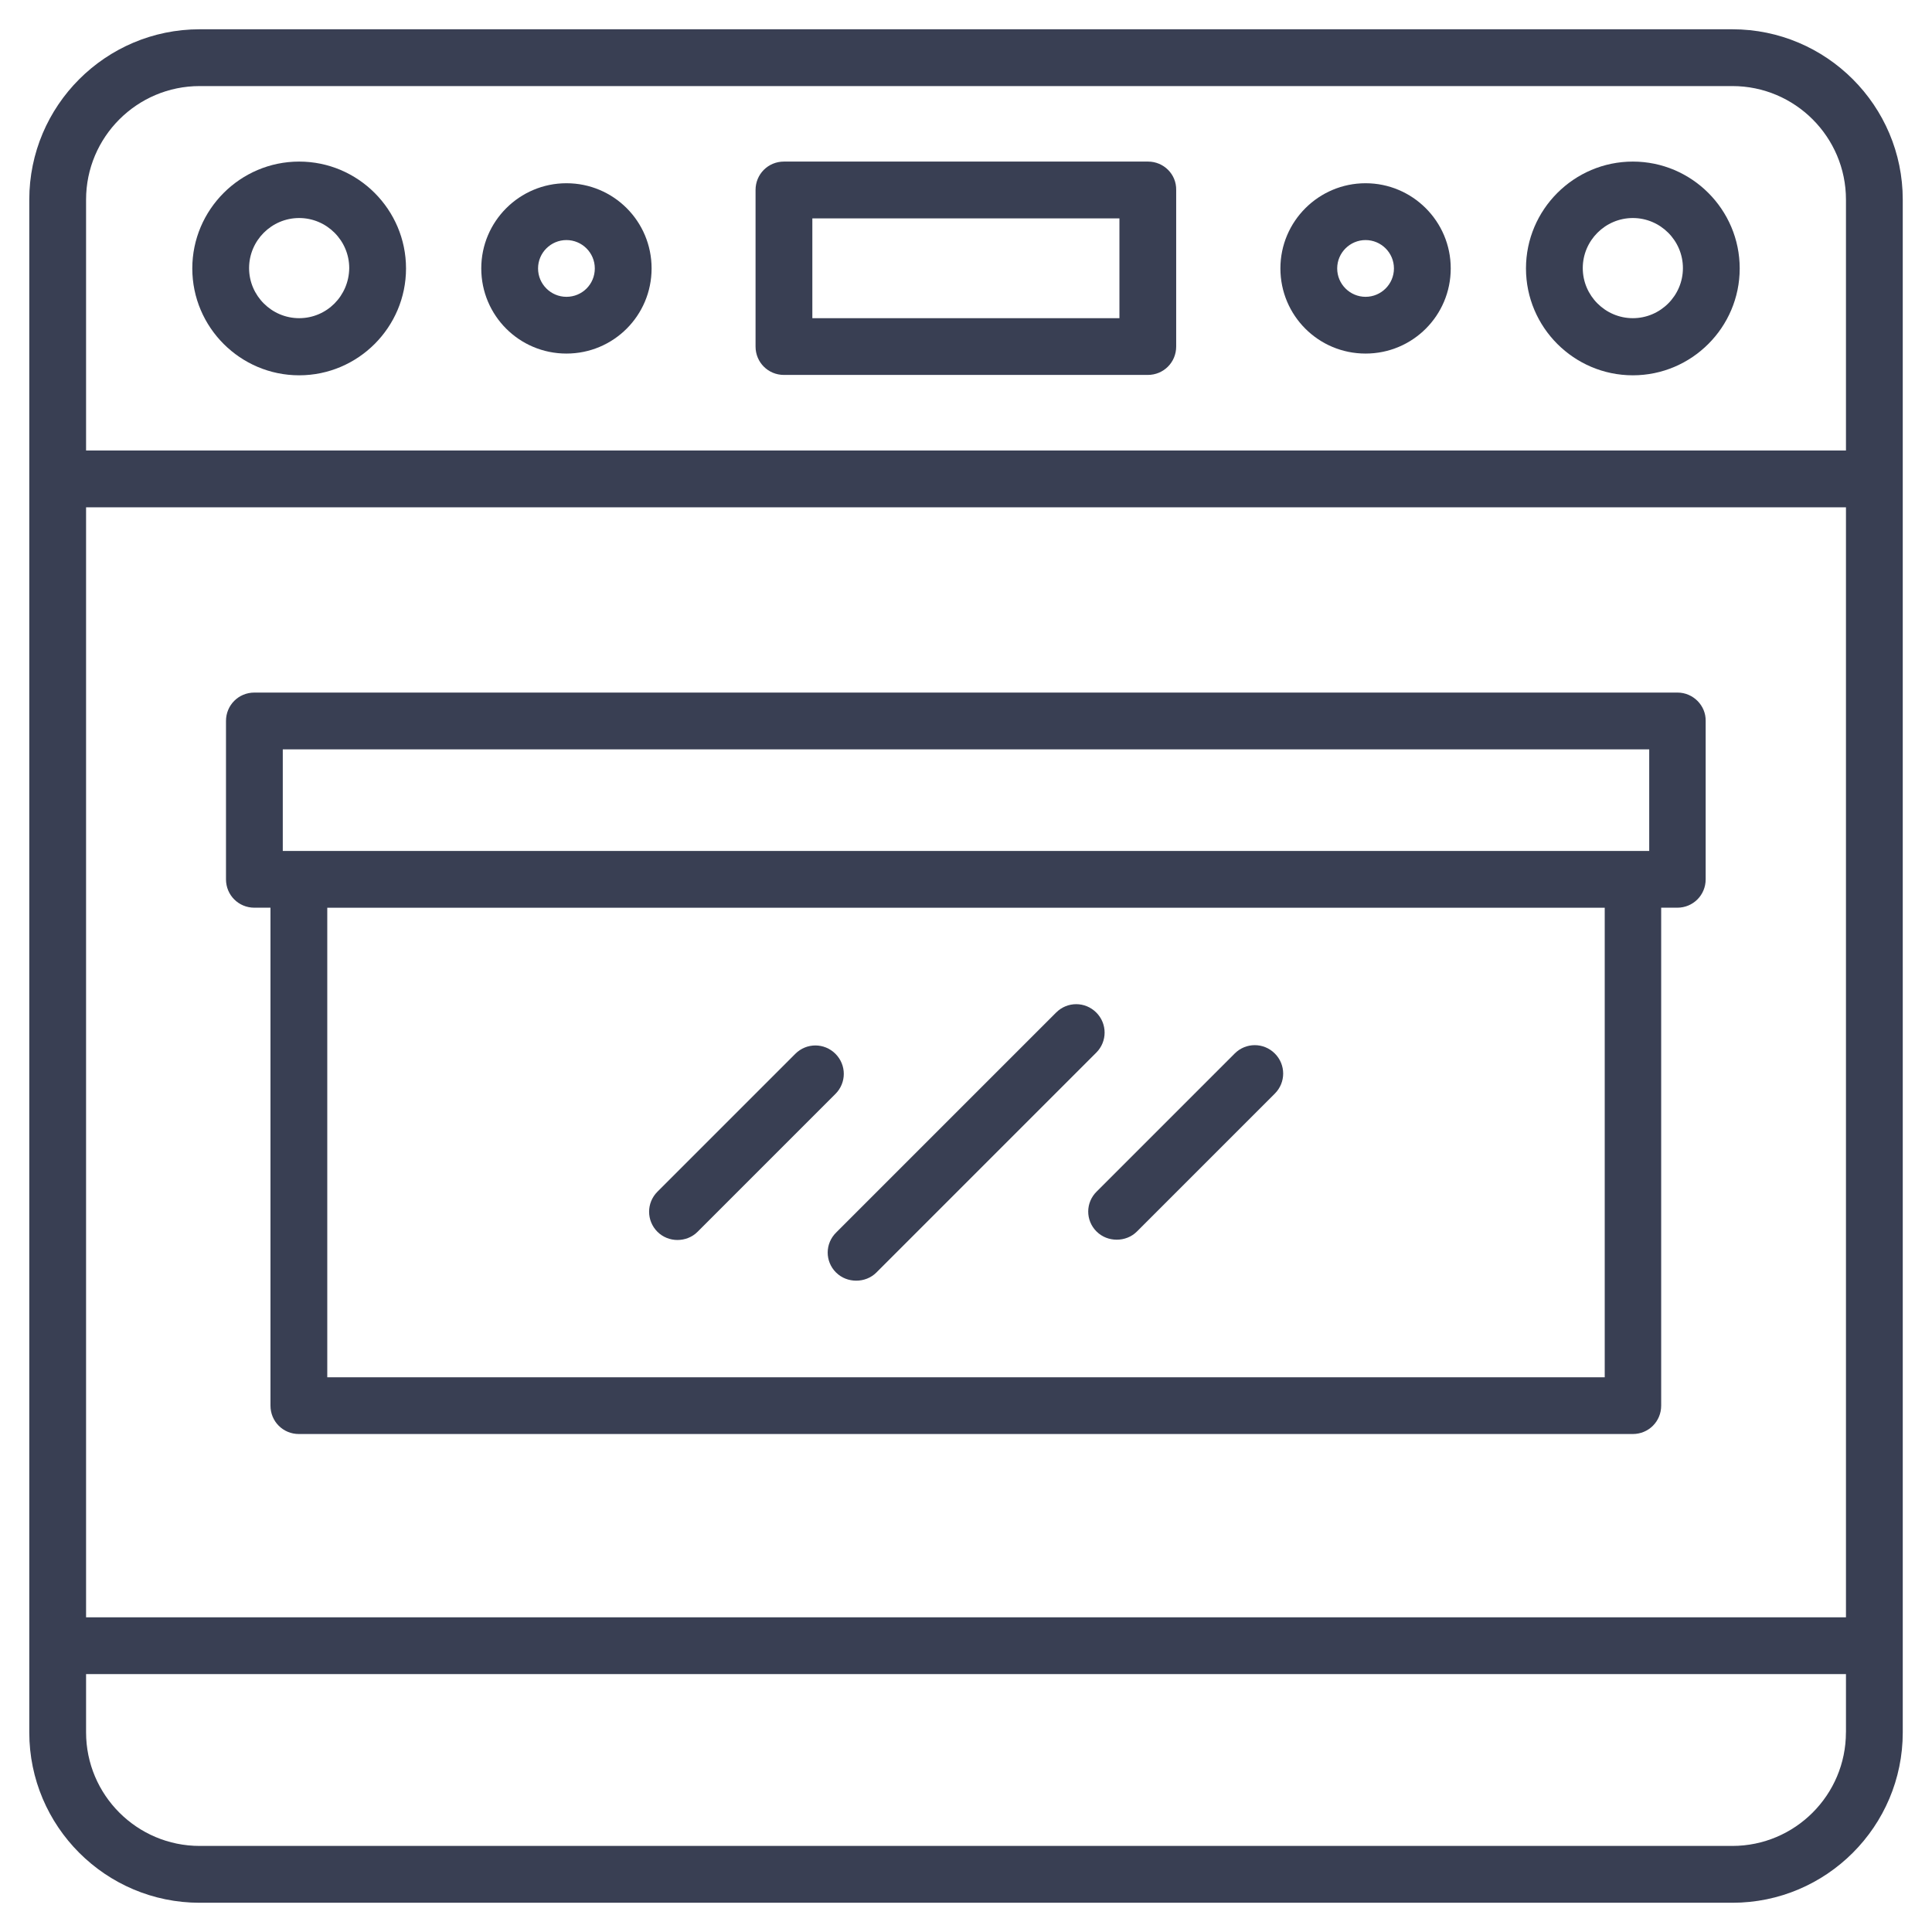 <?xml version="1.0" encoding="UTF-8"?>
<svg id="Layer_1" xmlns="http://www.w3.org/2000/svg" version="1.1" viewBox="0 0 512 512">
  <!-- Generator: Adobe Illustrator 29.3.1, SVG Export Plug-In . SVG Version: 2.1.0 Build 151)  -->
  <defs>
    <style>
      .st0 {
        fill: #393f53;
      }
    </style>
  </defs>
  <path class="st0" d="M459.09,7.76H52.91C28,7.76,7.76,28,7.76,52.91v406.19c0,24.9,20.25,45.15,45.15,45.15h406.19c24.9,0,45.15-20.25,45.15-45.15V52.91c0-24.9-20.25-45.15-45.15-45.15ZM22.81,134.44h466.39v294.17H22.81V134.44ZM489.19,459.09c0,16.6-13.5,30.1-30.1,30.1H52.91c-16.6,0-30.1-13.5-30.1-30.1v-15.44h466.39v15.44ZM22.81,119.39V52.91c0-16.6,13.5-30.1,30.1-30.1h406.19c16.6,0,30.1,13.5,30.1,30.1v66.48H22.81Z"/>
  <path class="st0" d="M79.28,42.82c-15.59,0-28.32,12.72-28.32,28.32s12.72,28.32,28.32,28.32,28.32-12.72,28.32-28.32-12.72-28.32-28.32-28.32ZM79.28,84.32c-7.29,0-13.27-5.97-13.27-13.27s5.97-13.27,13.27-13.27,13.27,5.97,13.27,13.27c-.08,7.37-5.97,13.27-13.27,13.27Z"/>
  <path class="st0" d="M150.11,48.56c-12.41,0-22.57,10.08-22.57,22.57s10.08,22.57,22.57,22.57,22.57-10.08,22.57-22.57-10.08-22.57-22.57-22.57ZM150.11,78.66c-4.11,0-7.52-3.34-7.52-7.52s3.41-7.52,7.52-7.52,7.52,3.34,7.52,7.52-3.34,7.52-7.52,7.52Z"/>
  <path class="st0" d="M432.72,42.82c-15.59,0-28.32,12.72-28.32,28.32s12.72,28.32,28.32,28.32,28.32-12.72,28.32-28.32-12.72-28.32-28.32-28.32ZM432.72,84.32c-7.29,0-13.27-5.97-13.27-13.27s5.97-13.27,13.27-13.27,13.27,5.97,13.27,13.27-5.97,13.27-13.27,13.27Z"/>
  <path class="st0" d="M361.89,48.56c-12.41,0-22.57,10.08-22.57,22.57s10.08,22.57,22.57,22.57,22.57-10.08,22.57-22.57-10.16-22.57-22.57-22.57ZM361.89,78.66c-4.11,0-7.52-3.34-7.52-7.52s3.41-7.52,7.52-7.52,7.52,3.34,7.52,7.52-3.41,7.52-7.52,7.52Z"/>
  <path class="st0" d="M304.25,42.82h-96.5c-4.19,0-7.52,3.34-7.52,7.52v41.5c0,4.19,3.34,7.52,7.52,7.52h96.43c4.19,0,7.52-3.34,7.52-7.52v-41.5c.08-4.19-3.34-7.52-7.45-7.52h0ZM296.73,84.32h-81.45v-26.45h81.38v26.45h.08Z"/>
  <path class="st0" d="M444.59,183.54H67.41c-4.19,0-7.52,3.34-7.52,7.52v41.97c0,4.19,3.34,7.52,7.52,7.52h4.27v131.96c0,4.19,3.34,7.52,7.52,7.52h353.51c4.19,0,7.52-3.34,7.52-7.52v-131.96h4.27c4.19,0,7.52-3.34,7.52-7.52v-41.97c.08-4.11-3.34-7.52-7.45-7.52h0ZM74.94,198.59h362.12v26.92H74.94v-26.92ZM425.27,364.99H86.73v-124.43h338.54v124.43Z"/>
  <path class="st0" d="M221.56,337.22c1.47,1.47,3.41,2.17,5.35,2.17s3.88-.7,5.35-2.17l58.26-58.26c2.95-2.95,2.95-7.68,0-10.63s-7.68-2.95-10.63,0l-58.26,58.26c-3.03,2.95-3.03,7.68-.08,10.63h0Z"/>
  <path class="st0" d="M290.6,326.36c1.47,1.47,3.41,2.17,5.35,2.17s3.88-.7,5.35-2.17l36.54-36.54c2.95-2.95,2.95-7.68,0-10.63s-7.68-2.95-10.63,0l-36.54,36.54c-3.03,2.95-3.03,7.68-.08,10.63Z"/>
  <path class="st0" d="M179.51,328.61c1.94,0,3.88-.7,5.35-2.17l36.54-36.54c2.95-2.95,2.95-7.68,0-10.63s-7.68-2.95-10.63,0l-36.54,36.54c-2.95,2.95-2.95,7.68,0,10.63,1.4,1.4,3.34,2.17,5.28,2.17Z"/>
</svg>